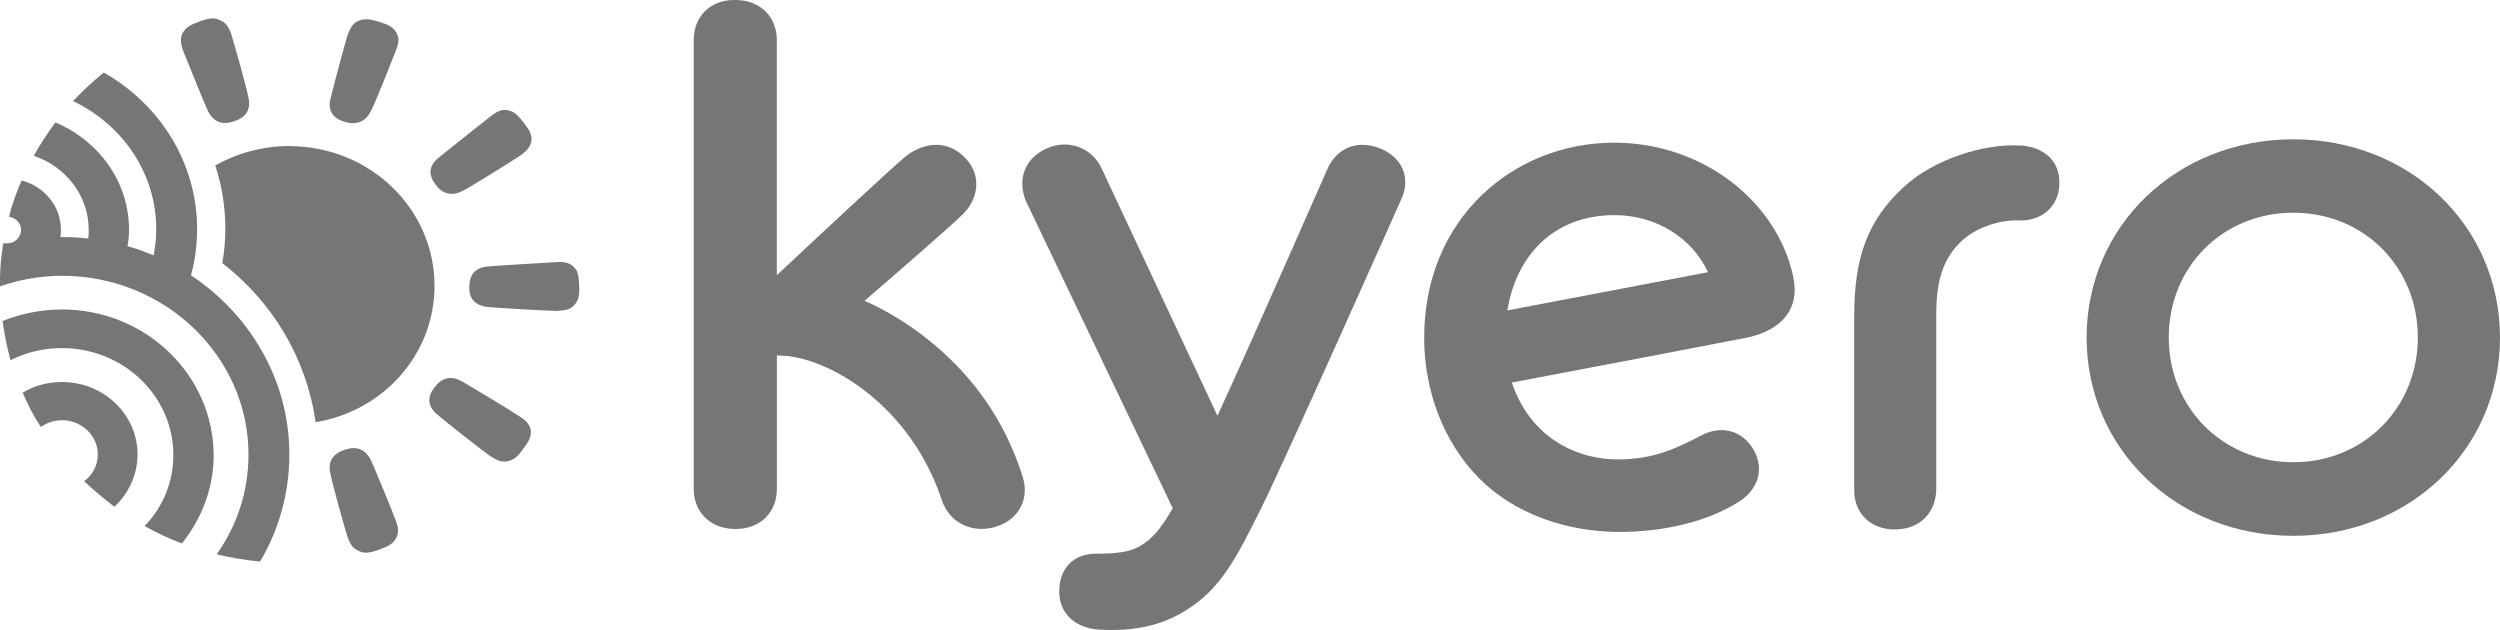 <svg width="127" height="32" viewBox="0 0 127 32" fill="none" xmlns="http://www.w3.org/2000/svg">
<g clip-path="url(#clip0_2483_18738)">
<path d="M96.269 26.899C94.987 26.899 94.193 26.038 94.193 24.909V16.067C94.193 13.045 94.886 11.204 96.677 9.531C98.186 8.108 100.775 7.273 102.67 7.393C103.824 7.467 104.667 8.179 104.614 9.356C104.588 10.511 103.693 11.249 102.539 11.197C101.513 11.171 100.337 11.588 99.644 12.252C98.775 13.064 98.362 14.144 98.362 15.937V24.879C98.336 26.034 97.542 26.895 96.261 26.895L96.269 26.899Z" fill="#767676"/>
<path d="M51.936 24.172C50.782 20.535 48.579 18.351 46.916 17.073C46.122 16.458 45.047 15.773 43.919 15.281C44.92 14.42 48.351 11.45 48.939 10.858C49.759 10.023 49.834 8.842 49.04 8.034C48.171 7.098 46.965 7.199 46.017 7.937C45.377 8.451 41.406 12.162 39.462 13.98V2.038C39.466 0.883 38.645 7.24658e-05 37.364 7.24658e-05C36.057 -0.026 35.24 0.861 35.24 2.038V24.835C35.24 25.99 36.061 26.873 37.364 26.873C38.668 26.873 39.466 25.99 39.466 24.835V18.057C39.645 18.057 39.773 18.083 39.979 18.083C42.335 18.329 46.279 20.688 47.841 25.401C48.276 26.679 49.505 27.07 50.531 26.776C51.685 26.456 52.348 25.401 51.939 24.172H51.936Z" fill="#767676"/>
<path d="M70.118 7.542C68.964 7.076 67.889 7.515 67.429 8.596C67.376 8.693 63.945 16.555 61.847 21.123L55.959 8.548C55.498 7.564 54.344 7.024 53.168 7.542C52.014 8.056 51.681 9.162 52.119 10.221L59.574 25.818C58.933 26.925 58.525 27.365 57.959 27.711C57.551 27.957 57.064 28.128 55.704 28.128C54.603 28.102 53.809 28.818 53.809 30.044C53.809 31.27 54.756 31.936 55.858 31.985C57.599 32.082 58.982 31.788 60.21 31.027C62.027 29.921 62.821 28.326 64.102 25.747C65.305 23.314 70.916 10.739 71.171 10.15C71.684 9.095 71.272 8.011 70.122 7.545L70.118 7.542Z" fill="#767676"/>
<path d="M91.096 14.052C90.275 10.221 86.485 7.248 82.004 7.248C76.906 7.248 72.348 11.078 72.348 17.148C72.348 19.898 73.348 22.48 75.138 24.295C76.906 26.087 79.57 27.022 82.259 27.022C84.563 27.022 86.792 26.482 88.354 25.476C89.275 24.887 89.635 23.881 89.122 22.92C88.534 21.813 87.38 21.593 86.406 22.133C85.125 22.797 83.975 23.337 82.207 23.337C79.723 23.337 77.622 21.914 76.802 19.432C79.798 18.866 87.148 17.468 88.762 17.148C90.556 16.757 91.452 15.65 91.092 14.052H91.096ZM76.573 15.769C77.034 12.967 78.929 10.929 82.027 10.929C84.151 10.929 85.971 12.106 86.766 13.828L76.573 15.769Z" fill="#767676"/>
<path d="M116.5 7.076C110.585 7.076 106 11.473 106 17.148C106 22.823 110.585 27.22 116.5 27.22C122.414 27.22 126.999 22.823 126.999 17.148C126.999 11.473 122.414 7.076 116.5 7.076ZM116.5 23.482C112.941 23.482 110.173 20.732 110.173 17.144C110.173 13.556 112.915 10.806 116.5 10.806C120.084 10.806 122.826 13.556 122.826 17.144C122.826 20.732 120.062 23.482 116.5 23.482Z" fill="#767676"/>
<path d="M14.698 7.419C13.316 7.419 12.035 7.788 10.934 8.403C11.267 9.409 11.447 10.515 11.447 11.622C11.447 12.211 11.394 12.8 11.293 13.366C13.829 15.329 15.571 18.18 16.032 21.448C19.489 20.881 22.074 17.983 22.074 14.521C22.074 10.59 18.77 7.423 14.698 7.423V7.419Z" fill="#767676"/>
<path d="M9.298 1.647C9.452 1.375 9.684 1.256 10.167 1.081C10.654 0.909 10.909 0.883 11.19 1.032C11.471 1.155 11.598 1.327 11.752 1.744C11.853 2.064 12.546 4.494 12.621 4.963C12.774 5.6 12.441 5.995 11.879 6.167C11.317 6.364 10.83 6.215 10.545 5.6C10.339 5.157 9.392 2.798 9.264 2.482C9.163 2.113 9.163 1.893 9.29 1.647H9.298Z" fill="#767676"/>
<path d="M18.209 1.058C18.49 0.935 18.771 0.961 19.258 1.107C19.745 1.256 19.973 1.379 20.127 1.647C20.281 1.919 20.281 2.113 20.127 2.53C20 2.851 19.078 5.209 18.846 5.627C18.565 6.215 18.078 6.364 17.512 6.193C16.951 6.021 16.617 5.653 16.797 4.989C16.898 4.524 17.565 2.068 17.666 1.748C17.82 1.356 17.947 1.181 18.205 1.058H18.209Z" fill="#767676"/>
<path d="M25.791 5.601C26.098 5.649 26.304 5.847 26.611 6.238C26.918 6.629 27.02 6.853 26.997 7.147C26.945 7.441 26.817 7.613 26.458 7.885C26.177 8.082 23.974 9.457 23.54 9.677C22.951 9.998 22.465 9.848 22.131 9.383C21.772 8.917 21.745 8.447 22.285 8.008C22.671 7.687 24.693 6.093 24.974 5.869C25.308 5.623 25.514 5.549 25.795 5.597L25.791 5.601Z" fill="#767676"/>
<path d="M29.144 13.559C29.376 13.779 29.399 14.025 29.425 14.543C29.451 15.035 29.372 15.281 29.17 15.501C28.964 15.721 28.762 15.769 28.275 15.795C27.915 15.795 25.304 15.646 24.791 15.598C24.098 15.523 23.817 15.132 23.843 14.566C23.843 13.999 24.098 13.582 24.817 13.534C25.331 13.485 27.942 13.336 28.301 13.314C28.709 13.287 28.942 13.362 29.148 13.559H29.144Z" fill="#767676"/>
<path d="M26.967 21.861C26.994 22.155 26.889 22.401 26.581 22.796C26.301 23.214 26.095 23.363 25.787 23.433C25.48 23.482 25.274 23.407 24.892 23.165C24.611 22.968 22.562 21.373 22.203 21.052C21.689 20.609 21.716 20.121 22.075 19.678C22.409 19.212 22.896 19.04 23.484 19.383C23.918 19.629 26.147 20.978 26.428 21.175C26.788 21.421 26.915 21.593 26.967 21.865V21.861Z" fill="#767676"/>
<path d="M20.104 27.365C19.951 27.633 19.718 27.756 19.235 27.931C18.748 28.103 18.493 28.129 18.212 27.98C17.931 27.857 17.804 27.685 17.651 27.268C17.549 26.948 16.857 24.518 16.782 24.049C16.628 23.411 16.961 23.016 17.523 22.845C18.085 22.648 18.572 22.797 18.857 23.411C19.063 23.855 20.033 26.213 20.138 26.53C20.265 26.899 20.239 27.119 20.112 27.365H20.104Z" fill="#767676"/>
<path d="M9.705 13.977C9.911 13.216 10.013 12.43 10.013 11.644C10.013 8.253 8.117 5.306 5.274 3.685C4.712 4.128 4.199 4.62 3.712 5.135C6.222 6.338 7.937 8.794 7.937 11.644C7.937 12.088 7.885 12.527 7.81 12.971C7.375 12.799 6.941 12.628 6.476 12.505C6.529 12.233 6.555 11.938 6.555 11.67C6.555 9.237 5.019 7.15 2.817 6.219C2.408 6.759 2.049 7.325 1.715 7.914C3.33 8.454 4.506 9.93 4.506 11.674C4.506 11.823 4.506 11.968 4.48 12.117C4.045 12.069 3.611 12.043 3.146 12.043H3.068C3.094 11.92 3.094 11.797 3.094 11.674C3.094 10.47 2.247 9.464 1.097 9.17C0.843 9.759 0.61 10.373 0.457 11.011C0.79 11.059 1.071 11.331 1.071 11.674C1.071 12.043 0.764 12.363 0.356 12.363C0.277 12.363 0.228 12.363 0.176 12.337C0.176 12.363 0.176 12.412 0.15 12.434C0.123 12.531 0.123 12.605 0.123 12.706C0.123 12.755 0.097 12.803 0.097 12.855C0.019 13.369 -0.004 13.936 -0.004 14.524V14.55C0.97 14.208 2.045 14.01 3.146 14.01C8.372 14.01 12.623 18.087 12.623 23.098C12.623 24.965 12.035 26.709 11.009 28.158C11.724 28.33 12.444 28.453 13.211 28.527C14.159 26.932 14.699 25.062 14.699 23.076C14.699 19.316 12.702 15.978 9.705 13.988V13.977Z" fill="#767676"/>
<path d="M3.15 15.721C2.075 15.721 1.048 15.941 0.127 16.309C0.228 16.999 0.359 17.662 0.535 18.299C1.303 17.908 2.198 17.684 3.146 17.684C6.27 17.684 8.806 20.117 8.806 23.113C8.806 24.514 8.267 25.766 7.345 26.724C7.96 27.067 8.574 27.361 9.241 27.607C10.241 26.355 10.855 24.805 10.855 23.113C10.829 19.037 7.398 15.721 3.146 15.721H3.15Z" fill="#767676"/>
<path d="M3.151 19.406C2.409 19.406 1.716 19.603 1.154 19.946C1.409 20.561 1.716 21.15 2.076 21.69C2.383 21.47 2.769 21.347 3.151 21.347C4.151 21.347 4.968 22.133 4.968 23.091C4.968 23.631 4.713 24.123 4.275 24.444C4.762 24.909 5.275 25.327 5.81 25.744C6.526 25.081 6.987 24.123 6.987 23.091C6.987 21.053 5.271 19.406 3.143 19.406H3.151Z" fill="#767676"/>
</g>
<defs>
<clipPath id="clip0_2483_18738">
<rect width="127" height="32" fill="white"/>
</clipPath>
</defs>
</svg>
